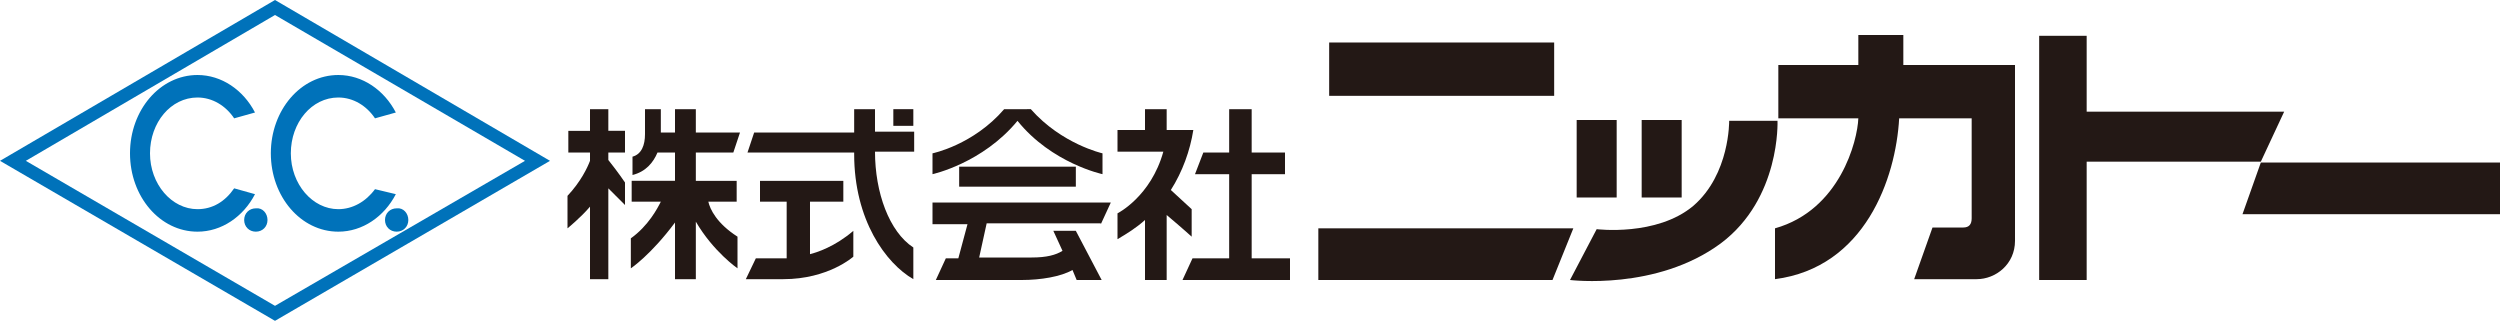 <?xml version="1.0" encoding="utf-8"?>
<!-- Generator: Adobe Illustrator 26.1.0, SVG Export Plug-In . SVG Version: 6.00 Build 0)  -->
<svg version="1.1" id="レイヤー_1" xmlns="http://www.w3.org/2000/svg" xmlns:xlink="http://www.w3.org/1999/xlink" x="0px"
	 y="0px" viewBox="0 0 300 38.5" style="enable-background:new 0 0 300 38.5;" xml:space="preserve">
<style type="text/css">
	.st0{fill:#231815;}
	.st1{fill:#0072BA;}
</style>
<g>
	<polygon class="st0" points="158.2,27.4 158.2,33.6 186.3,33.6 188.8,27.4 	"/>
	<rect x="159.5" y="5.1" class="st0" width="27" height="6.4"/>
	<rect x="189.2" y="14.4" class="st0" width="4.8" height="9.3"/>
	<rect x="197" y="14.4" class="st0" width="4.8" height="9.3"/>
	<path class="st0" d="M213.3,14.5h-5.8c0,0,0.1,6.4-4.3,10.2c-4.4,3.7-11.6,2.8-11.6,2.8l-3.2,6.1c0,0,10.4,1.3,18.1-4.4
		C213.7,23.8,213.3,14.5,213.3,14.5"/>
	<path class="st0" d="M228.4,4.2h-5.4v3.6h-9.6v6.4h9.6c-0.1,2.7-2.2,11-10,13.2v6.1c10.8-1.4,14.5-12.1,14.9-19.3h8.7
		c0,0,0,11.6,0,12c0,0.7-0.3,1.1-1,1.1h-3.7l-2.2,6.2h7.5c2.3,0,4.6-1.8,4.6-4.6V7.8h-13.4V4.2z"/>
	<polygon class="st0" points="271.3,19.4 274.1,13.4 250.4,13.4 250.4,4.3 244.7,4.3 244.7,33.6 250.4,33.6 250.4,19.4 	"/>
	<polygon class="st0" points="271.3,19.5 269.1,25.7 300,25.7 300,19.5 	"/>
	<path class="st0" d="M73,13.1h-2.2v2.6h-2.6v2.6h2.6v1c-0.3,0.8-1.1,2.5-2.7,4.2v3.9c0,0,1.6-1.3,2.7-2.6v8.7H73V22.6l2,2v-2.7
		c0,0-0.8-1.2-2-2.7v-0.9h2v-2.6h-2V13.1z"/>
	<polygon class="st0" points="150.2,20.9 154.2,20.9 154.2,18.3 150.2,18.3 150.2,13.1 147.5,13.1 147.5,18.3 144.4,18.3 
		143.4,20.9 147.5,20.9 147.5,31 143.1,31 141.9,33.6 147.5,33.6 150.2,33.6 154.8,33.6 154.8,31 150.2,31 	"/>
	<path class="st0" d="M88,18.3l0.8-2.4h-5.3v-2.8h-2.5v2.8h-1.7c0-0.1,0-0.2,0-0.3v-2.5h-1.9v3c0,1.3-0.4,2.4-1.5,2.7V21
		c1.6-0.4,2.5-1.5,3-2.7h2.1v3.4h-5.2v2.5h3.5c-0.4,0.8-1.5,2.9-3.6,4.4v3.6c0,0,2.4-1.6,5.3-5.5v6.8h2.5v-6.9c2.1,3.6,5,5.6,5,5.6
		v-3.8c-2.5-1.6-3.3-3.3-3.5-4.2h3.4v-2.5h-4.9v-3.4H88z"/>
	<rect x="115.1" y="20" class="st0" width="14" height="2.4"/>
	<path class="st0" d="M132.1,26.9l1.2-2.6h-21.4v2.6h4.2L115,31h-1.5l-1.2,2.6h10.3c2.3,0,4.7-0.4,6.1-1.2l0.5,1.2h3l-3.1-5.9h-2.7
		l1.1,2.4c-0.8,0.5-1.9,0.8-3.7,0.8h-6.3l0.9-4.1H132.1z"/>
	<rect x="107.2" y="13.1" class="st0" width="2.4" height="2"/>
	<path class="st0" d="M97.2,24.2h4v-2.5h-10v2.5h3.2v6.8h-3.7l-1.2,2.5H94c5.4,0,8.4-2.7,8.4-2.7v-3.1c-2.2,1.9-4.4,2.6-5.2,2.8
		V24.2z"/>
	<path class="st0" d="M104.9,13.1h-2.4v2.8h-12l-0.8,2.4h12.8v0.2c0,7.9,3.8,13.1,7.1,15v-3.8c-2.9-1.9-4.6-6.6-4.6-11.5h4.7v-2.4
		h-4.7V13.1z"/>
	<path class="st0" d="M122.1,14.5c4.1,5.1,10.2,6.4,10.2,6.4v-2.5c0,0-4.9-1.1-8.6-5.3H123h-2.5c-3.7,4.3-8.6,5.3-8.6,5.3v2.5
		C111.9,20.9,117.9,19.6,122.1,14.5"/>
	<path class="st0" d="M143,28.4v-3.3l-2.5-2.3c1.4-2.2,2.3-4.7,2.7-7.2H140v-2.5h-2.6v2.5h-3.3v2.6h5.5c-1.5,5.4-5.5,7.4-5.5,7.4
		v3.1c1.2-0.7,2.3-1.4,3.3-2.3v7.2h2.6v-7.8C141.9,27.4,143,28.4,143,28.4"/>
	<path class="st1" d="M33,38.5L0,19.3L33,0l33,19.3L33,38.5z M3.1,19.3L33,36.7L63,19.3L33,1.8L3.1,19.3z"/>
	<path class="st1" d="M23.7,25.1c-3.1,0-5.7-3-5.7-6.7c0-3.7,2.5-6.7,5.7-6.7c1.8,0,3.4,1,4.4,2.5l2.5-0.7c-1.4-2.7-4-4.5-6.9-4.5
		c-4.5,0-8.1,4.2-8.1,9.4c0,5.2,3.6,9.4,8.1,9.4c2.9,0,5.5-1.8,6.9-4.5l-2.5-0.7C27,24.2,25.5,25.1,23.7,25.1"/>
	<path class="st1" d="M32.1,26.4c0,0.8-0.6,1.4-1.4,1.4c-0.8,0-1.4-0.6-1.4-1.4c0-0.8,0.6-1.4,1.4-1.4
		C31.5,24.9,32.1,25.6,32.1,26.4"/>
	<path class="st1" d="M40.6,25.1c-3.1,0-5.7-3-5.7-6.7c0-3.7,2.5-6.7,5.7-6.7c1.8,0,3.4,1,4.4,2.5l2.5-0.7c-1.4-2.7-4-4.5-6.9-4.5
		c-4.5,0-8.1,4.2-8.1,9.4c0,5.2,3.6,9.4,8.1,9.4c2.9,0,5.5-1.8,6.9-4.5L45,22.7C43.9,24.2,42.3,25.1,40.6,25.1"/>
	<path class="st1" d="M49,26.4c0,0.8-0.6,1.4-1.4,1.4c-0.8,0-1.4-0.6-1.4-1.4c0-0.8,0.6-1.4,1.4-1.4C48.4,24.9,49,25.6,49,26.4"/>
</g>
</svg>
